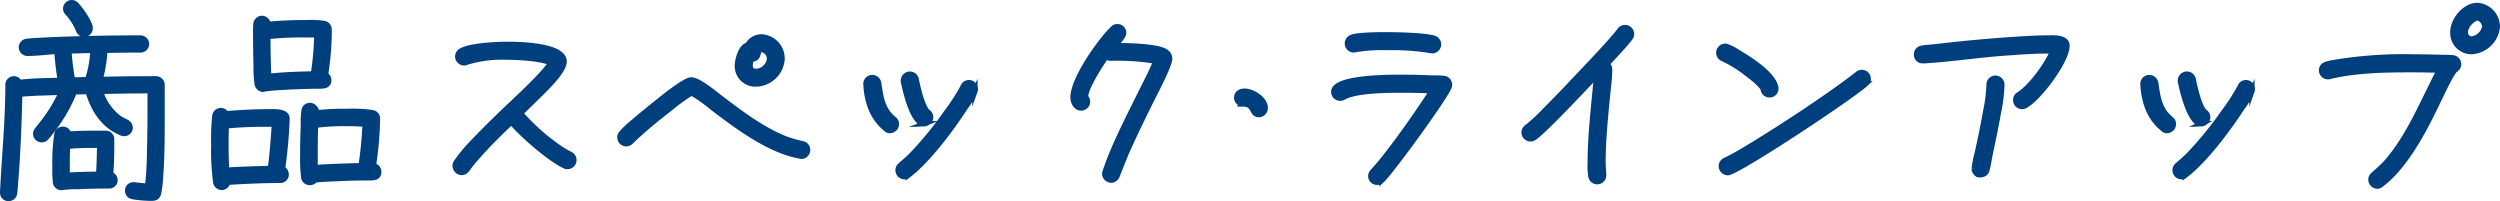 <svg xmlns="http://www.w3.org/2000/svg" width="469.838" height="37.794" viewBox="0 0 469.838 37.794">
  <g id="グループ_45" data-name="グループ 45" transform="translate(-147.502 -3429.894)">
    <path id="パス_124" data-name="パス 124" d="M177.641,3463.508a15.8,15.8,0,0,1-.36,2.76c-.2.719-.64.879-1.32.879a21.119,21.119,0,0,1-3.56-.319,1.108,1.108,0,0,1,.2-2.2h.159c.84.12,1.64.2,2.48.24a55.648,55.648,0,0,0,.36-5.759c.08-2.72.12-5.4.12-8.119v-4.039h-.08q-4.619,0-9.239.12a9.667,9.667,0,0,0,3.64,5.119c.4.24.8.44,1.2.64a1.174,1.174,0,0,1,.719,1.08,1.109,1.109,0,0,1-1.119,1.079,1.7,1.7,0,0,1-.44-.079c-3.52-1.44-5.279-4.36-6.359-7.8-.84,0-1.72.04-2.56.04a29.813,29.813,0,0,1-4.239,7.319,16.119,16.119,0,0,1-1.04,1.28,1.082,1.082,0,0,1-.88.4,1.144,1.144,0,0,1-1.119-1.12,1.249,1.249,0,0,1,.279-.719l1.08-1.36a28.7,28.7,0,0,0,3.479-5.719l-4.838.16c-1,.08-2.04.08-3,.24-.08,4.079-.24,8.119-.48,12.2-.08,1.52-.2,3-.32,4.519-.04.6-.08,1.24-.16,1.84a1.125,1.125,0,0,1-1.24,1,1.06,1.06,0,0,1-1-1.081v-.119c.321-6.719,1-13.438,1-20.157a1.1,1.1,0,0,1,2.12-.44c2.56-.32,5.159-.32,7.719-.4a50.369,50.369,0,0,1-.64-5.439c-1.84.08-3.6.36-5.439.36h-.12a1.153,1.153,0,0,1-1.12-1.16,1.124,1.124,0,0,1,1.04-1.08c.88-.12,1.8-.16,2.679-.2,1.56-.08,3.16-.16,4.719-.2q6.96-.24,13.918-.239a1.152,1.152,0,0,1,1.16,1.119,1.127,1.127,0,0,1-1.16,1.12c-2.239,0-4.439.04-6.679.08a25.2,25.2,0,0,1-.88,5.479c3.08-.08,6.119-.12,9.2-.12.44,0,.88-.04,1.32,0a1.118,1.118,0,0,1,1.119,1.12v5.839C177.96,3455.589,177.96,3459.589,177.641,3463.508Zm-9.639,1.32q-2.94,0-5.879.12a23.823,23.823,0,0,0-2.919.16c-.04,0-.08.04-.161.04a1.157,1.157,0,0,1-1.119-1,22.442,22.442,0,0,1-.08-2.839,35.607,35.607,0,0,1,.36-6.24,1.121,1.121,0,0,1,1.12-.88,1.08,1.08,0,0,1,1.079.92c1.88-.159,3.8-.159,5.68-.159h1.279a1.093,1.093,0,0,1,1.12,1.119c0,2.2,0,4.4-.2,6.6a1.153,1.153,0,0,1,.84,1.08A1.084,1.084,0,0,1,168,3464.828Zm-4.679-28.515a1.071,1.071,0,0,1-1.08-.8,11.213,11.213,0,0,0-2.079-3.24,1.088,1.088,0,0,1-.32-.76,1.151,1.151,0,0,1,1.159-1.119,1.068,1.068,0,0,1,.8.359c.76.76,2.64,3.36,2.64,4.44A1.094,1.094,0,0,1,163.323,3436.313Zm-3.119,21.076c-.08,1.28-.08,2.52-.08,3.8v1.64c1.959-.12,3.959-.16,5.918-.2.121-1.8.161-3.639.2-5.439C164.243,3457.189,162.2,3457.189,160.2,3457.389Zm.239-17.917a50.249,50.249,0,0,0,.681,5.439c.959,0,1.879-.04,2.839-.04a20.039,20.039,0,0,0,1-5.519Z" fill="#003f7e" stroke="#003f7e" stroke-miterlimit="10" stroke-width="1"/>
    <path id="パス_125" data-name="パス 125" d="M201.443,3452.31a90.065,90.065,0,0,1-.839,9.278,1.254,1.254,0,0,1,.679,1.08,1.093,1.093,0,0,1-1.119,1.12c-3.28,0-6.6.16-9.879.36a1.133,1.133,0,0,1-2.24,0,44.957,44.957,0,0,1-.359-7,41.064,41.064,0,0,1,.2-5.479,1.129,1.129,0,0,1,2.119-.4c2.56-.2,5.16-.36,7.719-.36,1.04,0,3.8-.24,3.719,1.32Zm-3.519.92a74.131,74.131,0,0,0-7.879.32c-.08,1.24-.08,2.479-.08,3.679,0,1.56.04,3.08.12,4.639,2.76-.16,5.479-.24,8.239-.32.36-2.759.56-5.559.759-8.318Zm10.758-9.279a1.118,1.118,0,0,1,.6,1.04c0,1.04-1,1.08-1.72,1.08-1.919,0-3.879.08-5.8.16-1.479.08-3.039.16-4.519.36a.741.741,0,0,1-.28.08,1.157,1.157,0,0,1-1.12-1,18.407,18.407,0,0,1-.2-2.96c-.04-2-.08-3.959-.08-5.959a22.434,22.434,0,0,1,.04-2.319,1.164,1.164,0,0,1,1.24-1.08,1.2,1.2,0,0,1,1.04,1.12c2.44-.24,4.959-.32,7.4-.32a16.4,16.4,0,0,1,3.159.16,1.156,1.156,0,0,1,.92,1.12A55.178,55.178,0,0,1,208.682,3443.951Zm-3.6-7.518a62.831,62.831,0,0,0-7.239.319c0,2.48.04,5,.16,7.479,2.8-.28,5.6-.4,8.4-.439a55.9,55.9,0,0,0,.64-7.319C206.4,3436.433,205.763,3436.433,205.083,3436.433ZM217,3463.308c-1.879,0-3.719.04-5.6.12-1.56.08-3.16.12-4.719.28a1.05,1.05,0,0,1-.96.48,1.119,1.119,0,0,1-1.12-.84,30.371,30.371,0,0,1-.2-4.319c0-1.8.04-3.639.12-5.439a16.7,16.7,0,0,1,.12-2.84,1.1,1.1,0,0,1,1.12-1.04c.639,0,1.4.76,1.119,1.4a49.816,49.816,0,0,1,6-.28,25.14,25.14,0,0,1,4.6.24,1.121,1.121,0,0,1,.96,1.12,65.334,65.334,0,0,1-.759,8.838,1.173,1.173,0,0,1,1,1.2C218.68,3463.268,217.721,3463.308,217,3463.308Zm-4.159-10.2a43.655,43.655,0,0,0-6.039.32c-.08,2.039-.08,4.039-.08,6.079v1.879c2.88-.2,5.759-.28,8.639-.36a72.443,72.443,0,0,0,.76-7.8C215.041,3453.15,213.921,3453.11,212.841,3453.11Z" fill="#003f7e" stroke="#003f7e" stroke-miterlimit="10" stroke-width="1"/>
    <path id="パス_126" data-name="パス 126" d="M254.121,3461.188a1.067,1.067,0,0,1-.48-.12c-2.8-1.279-8.038-5.839-10.038-8.238-2.12,2.04-4.279,4.119-6.239,6.359-.48.519-.92,1.04-1.36,1.6-.28.319-.48.679-.76,1a1.251,1.251,0,0,1-1,.519,1.266,1.266,0,0,1-1.2-1.24,1.346,1.346,0,0,1,.2-.679,29.751,29.751,0,0,1,3.239-3.88c2.24-2.36,4.6-4.639,6.959-6.879,1.64-1.559,6.6-6.159,7.558-7.918-1.8-.88-6.318-1.08-8.318-1.08a22.353,22.353,0,0,0-7.478.96,1.07,1.07,0,0,1-.48.12,1.23,1.23,0,0,1-1.2-1.2,1.27,1.27,0,0,1,.761-1.12c1.759-.92,6.478-1.16,8.478-1.16,2.04,0,10.758.081,10.758,3.24,0,1.8-3.559,5.159-4.719,6.319l-3.479,3.4a39.256,39.256,0,0,0,7.759,6.8c.519.32,1.039.6,1.559.88a1.212,1.212,0,0,1-.52,2.319Z" fill="#003f7e" stroke="#003f7e" stroke-miterlimit="10" stroke-width="1"/>
    <path id="パス_127" data-name="パス 127" d="M298.12,3459.269a.3.3,0,0,1-.2-.04c-5.839-1-11.958-5.639-16.6-9.159a27.853,27.853,0,0,0-3.84-2.719,32.468,32.468,0,0,0-4.039,2.92c-2.079,1.6-4.119,3.239-6.039,5-.48.4-.88.839-1.32,1.239a1.282,1.282,0,0,1-.879.4,1.2,1.2,0,0,1-1.2-1.2,1.187,1.187,0,0,1,.32-.8,18.023,18.023,0,0,1,2.2-2.08c1.44-1.24,2.96-2.48,4.48-3.68.88-.719,5.2-4.239,6.4-4.239,1.359,0,4.319,2.48,5.359,3.279,3.839,2.92,7.879,6,12.358,7.8a25.819,25.819,0,0,0,3.2.92,1.163,1.163,0,0,1,.96,1.16A1.2,1.2,0,0,1,298.12,3459.269Zm-8.438-13.6a3.361,3.361,0,0,1-3.6-3.44c0-1.079.68-3.6,1.92-3.839a2.983,2.983,0,0,1,2.56-1.559,4.066,4.066,0,0,1,3.919,4.2A5.013,5.013,0,0,1,289.682,3445.671Zm.88-6.479c-.92,0-.121,1.8-1.8,1.8a2.68,2.68,0,0,0-.28,1.239c0,.8.44,1.081,1.2,1.081a2.681,2.681,0,0,0,2.439-2.28A1.734,1.734,0,0,0,290.562,3439.192Z" fill="#003f7e" stroke="#003f7e" stroke-miterlimit="10" stroke-width="1"/>
    <path id="パス_128" data-name="パス 128" d="M314.764,3454.43a.96.96,0,0,1-.72-.281c-2.64-2.119-3.6-5.119-3.8-8.358v-.12a1.177,1.177,0,0,1,1.2-1.2,1.243,1.243,0,0,1,1.2,1.08c.4,2.639.64,4.879,2.839,6.719a1.138,1.138,0,0,1,.48.96A1.229,1.229,0,0,1,314.764,3454.43Zm15.957-7.4a15.592,15.592,0,0,1-1.8,3.039c-2.559,3.96-7,9.959-10.718,12.758a1.363,1.363,0,0,1-.76.28,1.232,1.232,0,0,1-1.16-1.24,1.194,1.194,0,0,1,.44-.919c.68-.6,1.36-1.16,2-1.8a65.285,65.285,0,0,0,6.679-8.159,37.085,37.085,0,0,0,3.079-4.759,1.165,1.165,0,0,1,1.12-.8,1.2,1.2,0,0,1,1.2,1.2A1.423,1.423,0,0,1,330.721,3447.031Zm-9.518,6.119c-2.16,0-3.6-6.319-3.88-7.8,0-.08-.04-.2-.04-.32a1.214,1.214,0,0,1,2.4-.24c.24,1.2,1.12,5.279,2.2,6.159a1.193,1.193,0,0,1,.52,1A1.259,1.259,0,0,1,321.2,3453.15Z" fill="#003f7e" stroke="#003f7e" stroke-miterlimit="10" stroke-width="1"/>
    <path id="パス_129" data-name="パス 129" d="M364.082,3448.351c-1.68,3.359-3.319,6.718-4.839,10.118-.64,1.48-1.2,3-1.8,4.479a1.2,1.2,0,0,1-1.119.8,1.23,1.23,0,0,1-1.2-1.2,1.422,1.422,0,0,1,.08-.4c1.6-4.839,4.439-10.238,6.718-14.877.96-1.92,2-3.879,2.8-5.879a42.962,42.962,0,0,0-8.478-.56,1.291,1.291,0,0,1-.84-.32c-.96,1.36-3.92,5.879-3.88,7.559v.08a1.239,1.239,0,0,1,.36.879,1.2,1.2,0,0,1-1.2,1.16c-1,0-1.52-1.12-1.52-2,0-3.439,5.079-10.6,7.479-12.917a1.149,1.149,0,0,1,.839-.36,1.17,1.17,0,0,1,1.2,1.16c0,.719-1.2,1.84-1.68,2.4,1.56,0,8.639,0,9.839,1.36a1.511,1.511,0,0,1,.48,1.08C367.322,3442.152,364.642,3447.231,364.082,3448.351Z" fill="#003f7e" stroke="#003f7e" stroke-miterlimit="10" stroke-width="1"/>
    <path id="パス_130" data-name="パス 130" d="M384.123,3451.43c-1.52,0-.76-2-3-2a1.2,1.2,0,0,1-1.2-1.159c0-.88.721-1.24,1.48-1.24,1.52,0,3.88,1.48,3.88,3.159A1.232,1.232,0,0,1,384.123,3451.43Z" fill="#003f7e" stroke="#003f7e" stroke-miterlimit="10" stroke-width="1"/>
    <path id="パス_131" data-name="パス 131" d="M419.841,3446.231c-.8,2.08-10.838,15.877-12.638,17.557a1.174,1.174,0,0,1-.88.36,1.161,1.161,0,0,1-.84-2l1.44-1.639c3.36-4.16,6.8-9.079,9.719-13.558-1.88-.08-3.72-.12-5.6-.12-2.6,0-8.638,0-11,1.32a1.341,1.341,0,0,1-.679.2,1.2,1.2,0,0,1-1.2-1.2c0-2.88,11.438-2.72,12.877-2.72,1.8,0,3.56.04,5.36.12a23.219,23.219,0,0,1,2.359.08,1.187,1.187,0,0,1,1.16,1.16A1.437,1.437,0,0,1,419.841,3446.231Zm-3.159-6.8c-.08,0-.2-.04-.28-.04a44.531,44.531,0,0,0-8.319-.56,29.913,29.913,0,0,0-5.719.36,1.42,1.42,0,0,1-.4.08,1.212,1.212,0,0,1-1.239-1.2,1.252,1.252,0,0,1,.8-1.159c1.04-.44,4.919-.48,6.159-.48,2.12,0,7.359.08,9.278.639a1.2,1.2,0,0,1-.279,2.36Z" fill="#003f7e" stroke="#003f7e" stroke-miterlimit="10" stroke-width="1"/>
    <path id="パス_132" data-name="パス 132" d="M453.961,3436.873c-.44.8-3.759,4.279-4.479,5.079a1.177,1.177,0,0,1,.52.96c0,1.639-.24,3.319-.4,4.959-.4,4.159-.84,8.358-.84,12.558,0,.8.12,1.6.12,2.4a1.205,1.205,0,0,1-2.4.16,12.723,12.723,0,0,1-.12-2.479c0-5.4.72-11.039,1.2-16.478-1.639,1.72-10.278,10.958-11.837,11.8a1.137,1.137,0,0,1-.6.159,1.23,1.23,0,0,1-1.2-1.2,1.244,1.244,0,0,1,.6-1.04,32.576,32.576,0,0,0,3.439-3.2c1.48-1.48,2.92-2.959,4.36-4.479,1.959-2.08,3.959-4.159,5.919-6.279,1.239-1.36,2.519-2.72,3.639-4.159a1.216,1.216,0,0,1,2.24.639A1.038,1.038,0,0,1,453.961,3436.873Z" fill="#003f7e" stroke="#003f7e" stroke-miterlimit="10" stroke-width="1"/>
    <path id="パス_133" data-name="パス 133" d="M480.043,3447.711a1.133,1.133,0,0,1-1.159-1c-.2-.88-2.76-2.76-3.4-3.24a24.2,24.2,0,0,0-4.119-2.519,1.209,1.209,0,0,1,.36-2.36,1.182,1.182,0,0,1,.4.08,10.78,10.78,0,0,1,2.12,1.12c2.119,1.24,6.518,4.04,7,6.559v.16A1.155,1.155,0,0,1,480.043,3447.711Zm18.158-2.12c-2.28,2.2-24.2,16.757-26,16.757a1.258,1.258,0,0,1-1.2-1.2,1.188,1.188,0,0,1,.72-1.119l.88-.44c.88-.44,1.759-.96,2.639-1.48,3.56-2.12,7.039-4.359,10.519-6.639,3.719-2.479,7.359-4.959,10.878-7.678a1.118,1.118,0,0,1,.759-.281,1.17,1.17,0,0,1,1.2,1.16A1.109,1.109,0,0,1,498.2,3445.591Z" fill="#003f7e" stroke="#003f7e" stroke-miterlimit="10" stroke-width="1"/>
    <path id="パス_134" data-name="パス 134" d="M528.042,3449.791a1.244,1.244,0,0,1-.52.119,1.211,1.211,0,0,1-.56-2.279c2.28-1.48,5.319-5.639,6.319-8.159h-.72c-2.8-.04-5.639.2-8.438.4-5.08.36-10.079,1.16-15.118,1.44h-.16a1.124,1.124,0,0,1-1.16-1.2,1.168,1.168,0,0,1,1.04-1.16,14.4,14.4,0,0,1,1.84-.2l4.279-.48c3.919-.4,7.879-.76,11.838-1,1.88-.12,3.8-.239,5.719-.239,1.04,0,3.559-.2,3.559,1.479C535.96,3441.352,530.562,3448.551,528.042,3449.791Zm-5,1.439c-.479,2.68-1.039,5.319-1.6,8-.16.84-.28,1.72-.52,2.56-.2.759-.72.959-1.44.959-.52,0-.96-.68-.96-1.12a18.308,18.308,0,0,1,.56-2.879c.6-2.68,1.16-5.4,1.64-8.119a28.076,28.076,0,0,0,.6-4.839,1.179,1.179,0,0,1,1.2-1.2,1.23,1.23,0,0,1,1.2,1.2A31.023,31.023,0,0,1,523.042,3451.23Z" fill="#003f7e" stroke="#003f7e" stroke-miterlimit="10" stroke-width="1"/>
    <path id="パス_135" data-name="パス 135" d="M554.764,3454.43a.96.96,0,0,1-.72-.281c-2.64-2.119-3.6-5.119-3.8-8.358v-.12a1.177,1.177,0,0,1,1.2-1.2,1.243,1.243,0,0,1,1.2,1.08c.4,2.639.64,4.879,2.839,6.719a1.138,1.138,0,0,1,.48.96A1.229,1.229,0,0,1,554.764,3454.43Zm15.957-7.4a15.592,15.592,0,0,1-1.8,3.039c-2.559,3.96-7,9.959-10.718,12.758a1.363,1.363,0,0,1-.76.28,1.232,1.232,0,0,1-1.16-1.24,1.194,1.194,0,0,1,.44-.919c.68-.6,1.36-1.16,2-1.8a65.285,65.285,0,0,0,6.679-8.159,37.082,37.082,0,0,0,3.079-4.759,1.165,1.165,0,0,1,1.12-.8,1.2,1.2,0,0,1,1.2,1.2A1.423,1.423,0,0,1,570.721,3447.031Zm-9.518,6.119c-2.16,0-3.6-6.319-3.88-7.8,0-.08-.04-.2-.04-.32a1.213,1.213,0,0,1,2.4-.24c.24,1.2,1.12,5.279,2.2,6.159a1.193,1.193,0,0,1,.52,1A1.259,1.259,0,0,1,561.2,3453.15Z" fill="#003f7e" stroke="#003f7e" stroke-miterlimit="10" stroke-width="1"/>
    <path id="パス_136" data-name="パス 136" d="M608.881,3443.071c-.639.48-2.4,4.24-2.8,5.08-2.6,5.439-6.2,12.758-11.078,16.437a1.149,1.149,0,0,1-.72.28,1.23,1.23,0,0,1-1.2-1.2,1.138,1.138,0,0,1,.44-.92c.88-.8,1.72-1.519,2.519-2.4,3.36-3.84,5.64-8.679,7.879-13.238.68-1.36,1.32-2.72,2.04-4.04-1.72-.039-3.44-.079-5.159-.079-4.919,0-10.678.079-15.478,1.279a.877.877,0,0,1-.32.04,1.2,1.2,0,0,1-1.2-1.2,1.153,1.153,0,0,1,.88-1.119,9.7,9.7,0,0,1,1.8-.4,79,79,0,0,1,14.4-1c1.72,0,3.4.04,5.079.08.8.04,1.64,0,2.439.08a1.223,1.223,0,0,1,1.161,1.2C609.562,3442.512,609.281,3442.751,608.881,3443.071Zm3.08-3.479a3.5,3.5,0,0,1-3.48-3.639c0-2.32,2.24-5.039,4.64-5.039a4.045,4.045,0,0,1,3.719,4A5.158,5.158,0,0,1,611.961,3439.592Zm1.16-6.319c-.72,0-1.8,1.08-2.04,1.72-.16.08-.24.72-.24.92a1.217,1.217,0,0,0,1.12,1.319,2.888,2.888,0,0,0,2.519-2.319C614.48,3434.273,613.841,3433.273,613.121,3433.273Z" fill="#003f7e" stroke="#003f7e" stroke-miterlimit="10" stroke-width="1"/>
  </g>
</svg>
